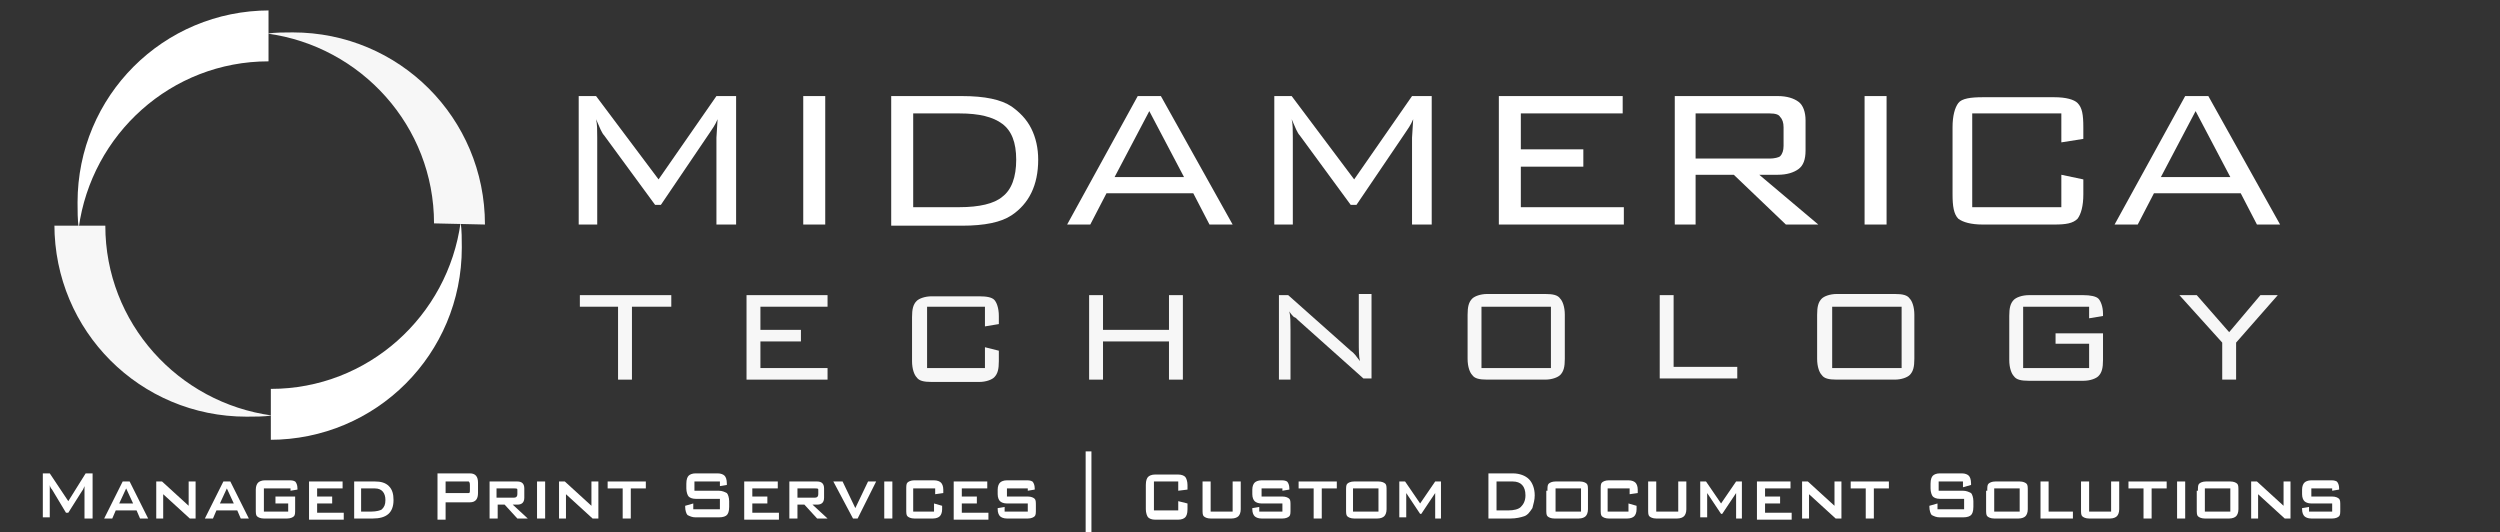 <?xml version="1.0" encoding="utf-8"?>
<!-- Generator: Adobe Illustrator 26.0.1, SVG Export Plug-In . SVG Version: 6.00 Build 0)  -->
<svg version="1.1" id="Layer_1" xmlns="http://www.w3.org/2000/svg" xmlns:xlink="http://www.w3.org/1999/xlink" x="0px" y="0px"
	 viewBox="0 0 216 46" style="enable-background:new 0 0 216 46;" xml:space="preserve">
<rect x="0" y="0" width="216" height="46" fill="#333333" stroke="none"/>
<style type="text/css">
	.st0{fill:#FFFFFF;}
	.st1{fill:#F7F7F7;}
</style>
<desc>Created with Sketch.</desc>
<g>
	<g>
		<g>
			<path class="st0" d="M51.5,10.3c0.1,0.4,0.1,1,0.1,1.6v7.5H50V8.3h1.5l5.4,7.2l5-7.2h1.7v11.1h-1.7v-7.5l0.1-1.6
				c-0.2,0.5-0.5,0.9-0.7,1.2l-4.2,6.2h-0.5l-4.4-6C52,11.5,51.8,11,51.5,10.3z"/>
			<path class="st0" d="M69.4,19.4V8.3h1.9v11.1H69.4z"/>
			<path class="st0" d="M83.1,8.3c2,0,3.4,0.3,4.3,0.9c0.7,0.5,1.3,1.1,1.7,1.9c0.4,0.8,0.6,1.7,0.6,2.7c0,2.2-0.8,3.8-2.3,4.8
				c-0.9,0.6-2.3,0.9-4.3,0.9H77V8.3H83.1z M82.9,9.8h-4v8.1h4c1.7,0,3-0.3,3.7-0.9c0.8-0.6,1.2-1.7,1.2-3.2c0-1.5-0.4-2.5-1.2-3.1
				C85.8,10.1,84.6,9.8,82.9,9.8z"/>
			<path class="st0" d="M92.2,19.4l6.1-11.1h2l6.2,11.1h-2l-1.4-2.7h-7.5l-1.4,2.7H92.2z M96.3,15.3h6l-3-5.7L96.3,15.3z"/>
			<path class="st0" d="M111.6,10.3c0.1,0.4,0.1,1,0.1,1.6v7.5h-1.6V8.3h1.5l5.4,7.2l5-7.2h1.7v11.1H122v-7.5l0.1-1.6
				c-0.2,0.5-0.5,0.9-0.7,1.2l-4.2,6.2h-0.5l-4.4-6C112.1,11.5,111.9,11,111.6,10.3z"/>
			<path class="st0" d="M129.5,19.4V8.3h10.7v1.5h-8.8v3.1h5.4v1.5h-5.4v3.5h8.9v1.5H129.5z"/>
			<path class="st0" d="M144.7,19.4V8.3h8.9c0.8,0,1.4,0.2,1.8,0.5c0.4,0.3,0.6,0.9,0.6,1.6V13c0,0.8-0.2,1.3-0.6,1.6
				c-0.4,0.3-1,0.5-1.8,0.5H152l5.1,4.3h-2.8l-4.5-4.3h-3.3v4.3H144.7z M152.9,9.8h-6.4v3.9h6.4c0.4,0,0.8-0.1,0.9-0.2
				c0.2-0.2,0.3-0.5,0.3-0.9v-1.6c0-0.4-0.1-0.7-0.3-0.9C153.7,9.9,153.4,9.8,152.9,9.8z"/>
			<path class="st0" d="M161.1,19.4V8.3h1.9v11.1H161.1z"/>
			<path class="st0" d="M178.1,9.8h-7.7v8.1h7.7v-2.8l1.9,0.4v1.3c0,1-0.2,1.7-0.5,2.1c-0.4,0.4-1,0.5-2,0.5h-6.2
				c-1,0-1.7-0.2-2.1-0.5c-0.4-0.4-0.5-1.1-0.5-2.1V11c0-1,0.2-1.7,0.5-2.1s1.1-0.5,2.1-0.5h6.2c1,0,1.7,0.2,2,0.5
				c0.4,0.4,0.5,1,0.5,2.1V12l-1.9,0.3V9.8z"/>
			<path class="st0" d="M182.7,19.4l6.1-11.1h2l6.2,11.1h-2l-1.4-2.7h-7.5l-1.4,2.7H182.7z M186.7,15.3h6l-3-5.7L186.7,15.3z"/>
		</g>
		<g>
			<path class="st1" d="M54.6,26.5v6.3h-1.2v-6.3h-3.3v-1h7.9v1H54.6z"/>
			<path class="st1" d="M64.5,32.8v-7.3h7v1h-5.8v2h3.5v1h-3.5v2.3h5.8v1H64.5z"/>
			<path class="st1" d="M85.1,26.5h-5v5.3h5v-1.8l1.2,0.3v0.9c0,0.7-0.1,1.1-0.4,1.4c-0.2,0.2-0.7,0.4-1.3,0.4h-4.1
				c-0.7,0-1.1-0.1-1.3-0.4c-0.2-0.2-0.4-0.7-0.4-1.4v-3.8c0-0.7,0.1-1.1,0.4-1.4c0.2-0.2,0.7-0.4,1.3-0.4h4.1
				c0.7,0,1.1,0.1,1.3,0.3c0.2,0.2,0.4,0.7,0.4,1.4v0.7l-1.2,0.2V26.5z"/>
			<path class="st1" d="M94.1,32.8v-7.3h1.2v3h5.7v-3h1.2v7.3H101v-3.3h-5.7v3.3H94.1z"/>
			<path class="st1" d="M110.5,32.8v-7.3h0.8l5.4,4.8c0.3,0.2,0.5,0.5,0.8,0.9c-0.1-0.4-0.1-1-0.1-1.8v-4h1.1v7.3h-0.7l-5.6-5
				c-0.2-0.2-0.3-0.3-0.4-0.3c-0.1-0.1-0.3-0.3-0.4-0.5c0.1,0.4,0.1,1,0.1,1.6v4.3H110.5z"/>
			<path class="st1" d="M126.8,27.2c0-0.7,0.1-1.1,0.4-1.4c0.2-0.2,0.7-0.4,1.3-0.4h5c0.7,0,1.1,0.1,1.3,0.4
				c0.2,0.2,0.4,0.7,0.4,1.4v3.8c0,0.7-0.1,1.1-0.4,1.4c-0.2,0.2-0.7,0.4-1.3,0.4h-5c-0.7,0-1.1-0.1-1.3-0.4
				c-0.2-0.2-0.4-0.7-0.4-1.4V27.2z M128,31.8h6v-5.3h-6V31.8z"/>
			<path class="st1" d="M143.4,32.8v-7.3h1.2v6.2h5.5v1H143.4z"/>
			<path class="st1" d="M157,27.2c0-0.7,0.1-1.1,0.4-1.4c0.2-0.2,0.7-0.4,1.3-0.4h5c0.7,0,1.1,0.1,1.3,0.4c0.2,0.2,0.4,0.7,0.4,1.4
				v3.8c0,0.7-0.1,1.1-0.4,1.4c-0.2,0.2-0.7,0.4-1.3,0.4h-5c-0.7,0-1.1-0.1-1.3-0.4c-0.2-0.2-0.4-0.7-0.4-1.4V27.2z M158.3,31.8h6
				v-5.3h-6V31.8z"/>
			<path class="st1" d="M180.5,26.5h-5.7v5.3h5.7v-2.1h-2.9v-0.9h4.1v2.3c0,0.7-0.1,1.1-0.4,1.4c-0.2,0.2-0.7,0.4-1.3,0.4h-4.7
				c-0.7,0-1.1-0.1-1.3-0.4c-0.2-0.2-0.4-0.7-0.4-1.4v-3.8c0-0.7,0.1-1.1,0.4-1.4c0.2-0.2,0.7-0.4,1.3-0.4h4.7
				c0.6,0,1.1,0.1,1.3,0.3c0.2,0.2,0.4,0.7,0.4,1.3v0.2l-1.2,0.2V26.5z"/>
			<path class="st1" d="M192,32.8v-3.2l-3.7-4.1h1.5l2.8,3.2l2.7-3.2h1.5l-3.6,4.1v3.2H192z"/>
		</g>
		<path class="st0" d="M23.3,0.9c-9.2,0-16.6,7.4-16.6,16.6c0,0.7,0,1.5,0.1,2.2c1.1-8.1,8-14.4,16.4-14.4V0.9z"/>
		<path class="st1" d="M4.7,19.4c0,9.2,7.4,16.6,16.6,16.6c0.7,0,1.5,0,2.2-0.1c-8.1-1.1-14.4-8-14.4-16.4H4.7z"/>
		<path class="st0" d="M23.3,38c9.2,0,16.6-7.4,16.6-16.6c0-0.7,0-1.5-0.1-2.2c-1.1,8.1-8,14.4-16.4,14.4V38z"/>
		<path class="st1" d="M41.9,19.4c0-9.2-7.4-16.6-16.6-16.6c-0.7,0-1.5,0-2.2,0.1c8.1,1.1,14.4,8,14.4,16.4L41.9,19.4z"/>
	</g>
	<g>
		<path class="st0" d="M3.7,44.8v-3.9h0.6l1.6,2.4l1.5-2.4H8v3.9H7.3v-2.4c0-0.1,0-0.2,0-0.4c-0.1,0.2-0.1,0.3-0.2,0.4l-1.2,1.9H5.7
			l-1.2-2c-0.1-0.1-0.2-0.3-0.2-0.4c0,0.2,0,0.3,0,0.4v2.4H3.7z"/>
		<path class="st0" d="M9,44.8l1.6-3.2h0.6l1.6,3.2h-0.7l-0.3-0.7H10l-0.3,0.7H9z M10.3,43.5h1.2l-0.6-1.3L10.3,43.5z"/>
		<path class="st0" d="M13.5,44.8v-3.2H14l2.3,2.1v-2.1h0.6v3.2h-0.5l-2.3-2.1v2.1H13.5z"/>
		<path class="st0" d="M17.7,44.8l1.6-3.2h0.6l1.6,3.2h-0.7l-0.3-0.7h-1.8l-0.3,0.7H17.7z M19,43.5h1.2l-0.6-1.3L19,43.5z"/>
		<path class="st0" d="M24.9,42.2h-2.1v2h2.1v-0.7h-1.1v-0.6h1.7V44c0,0.3,0,0.5-0.1,0.6c-0.1,0.1-0.3,0.2-0.6,0.2h-2
			c-0.3,0-0.5-0.1-0.6-0.2c-0.1-0.1-0.1-0.3-0.1-0.6v-1.7c0-0.3,0.1-0.5,0.2-0.6c0.1-0.1,0.3-0.2,0.6-0.2h2c0.3,0,0.4,0,0.6,0.1
			c0.1,0.1,0.2,0.3,0.2,0.6v0.1l-0.6,0.1V42.2z"/>
		<path class="st0" d="M26.7,44.8v-3.2h2.9v0.6h-2.2v0.7h1.3v0.6h-1.3v0.8h2.3v0.6H26.7z"/>
		<path class="st0" d="M30.6,44.8v-3.2h1.8c0.5,0,0.9,0.1,1.2,0.4c0.3,0.3,0.4,0.7,0.4,1.2c0,1.1-0.6,1.6-1.8,1.6H30.6z M31.2,44.2
			h0.9c0.4,0,0.8-0.1,0.9-0.2c0.2-0.2,0.3-0.4,0.3-0.8c0-0.6-0.3-1-0.9-1h-1.2V44.2z"/>
		<path class="st0" d="M37.8,44.8v-3.9h2.8c0.5,0,0.7,0.3,0.7,0.8v0.9c0,0.5-0.2,0.8-0.7,0.8h-2.1v1.5H37.8z M40.2,41.6h-1.7v1h1.7
			c0.1,0,0.2,0,0.3,0c0.1,0,0.1-0.1,0.1-0.3v-0.4c0-0.1,0-0.2-0.1-0.3C40.4,41.6,40.4,41.6,40.2,41.6z"/>
		<path class="st0" d="M42.3,44.8v-3.2h2.4c0.4,0,0.6,0.2,0.6,0.6V43c0,0.4-0.2,0.6-0.6,0.6h-0.4l1.3,1.2h-0.9l-1.1-1.2h-0.6v1.2
			H42.3z M44.4,42.2h-1.5V43h1.5c0.2,0,0.3-0.1,0.3-0.3v-0.4C44.7,42.2,44.6,42.2,44.4,42.2z"/>
		<path class="st0" d="M46.4,44.8v-3.2h0.7v3.2H46.4z"/>
		<path class="st0" d="M48.3,44.8v-3.2h0.5l2.3,2.1v-2.1h0.6v3.2h-0.5l-2.3-2.1v2.1H48.3z"/>
		<path class="st0" d="M54.5,42.2v2.6h-0.7v-2.6h-1.3v-0.6h3.3v0.6H54.5z"/>
		<path class="st0" d="M62.2,41.6h-2.2v0.8h2.1c0.3,0,0.5,0.1,0.7,0.2c0.1,0.1,0.2,0.4,0.2,0.7v0.5c0,0.4-0.1,0.6-0.2,0.7
			c-0.1,0.1-0.3,0.2-0.7,0.2h-2c-0.3,0-0.5-0.1-0.7-0.2c-0.1-0.1-0.2-0.4-0.2-0.7v-0.1l0.7-0.2v0.5h2.3v-0.9h-2.1
			c-0.3,0-0.5-0.1-0.6-0.2c-0.1-0.1-0.2-0.4-0.2-0.7v-0.4c0-0.4,0.1-0.6,0.2-0.7c0.1-0.1,0.3-0.2,0.6-0.2h1.9c0.3,0,0.5,0.1,0.6,0.2
			c0.1,0.1,0.2,0.3,0.2,0.7v0.1L62.2,42V41.6z"/>
		<path class="st0" d="M64.3,44.8v-3.2h2.9v0.6H65v0.7h1.3v0.6H65v0.8h2.3v0.6H64.3z"/>
		<path class="st0" d="M68.2,44.8v-3.2h2.4c0.4,0,0.6,0.2,0.6,0.6V43c0,0.4-0.2,0.6-0.6,0.6h-0.4l1.3,1.2h-0.9l-1.1-1.2h-0.6v1.2
			H68.2z M70.4,42.2h-1.5V43h1.5c0.2,0,0.3-0.1,0.3-0.3v-0.4C70.7,42.2,70.6,42.2,70.4,42.2z"/>
		<path class="st0" d="M73.7,44.8L72,41.6h0.8l1.1,2.3l1.1-2.3h0.7l-1.6,3.2H73.7z"/>
		<path class="st0" d="M76.4,44.8v-3.2h0.7v3.2H76.4z"/>
		<path class="st0" d="M80.7,42.2h-1.8v2h1.8v-0.7l0.7,0.2V44c0,0.3-0.1,0.5-0.2,0.6c-0.1,0.1-0.3,0.2-0.6,0.2H79
			c-0.3,0-0.5-0.1-0.6-0.2c-0.1-0.1-0.1-0.3-0.1-0.6v-1.7c0-0.3,0-0.5,0.1-0.6c0.1-0.1,0.3-0.2,0.6-0.2h1.7c0.3,0,0.5,0.1,0.6,0.2
			c0.1,0.1,0.2,0.3,0.2,0.6v0.3l-0.7,0.1V42.2z"/>
		<path class="st0" d="M82.4,44.8v-3.2h2.9v0.6h-2.2v0.7h1.3v0.6h-1.3v0.8h2.3v0.6H82.4z"/>
		<path class="st0" d="M88.8,42.2H87v0.7h1.8c0.3,0,0.5,0.1,0.6,0.2c0.1,0.1,0.1,0.3,0.1,0.6V44c0,0.3,0,0.5-0.1,0.6
			c-0.1,0.1-0.3,0.2-0.6,0.2H87c-0.3,0-0.5-0.1-0.6-0.2c-0.1-0.1-0.2-0.3-0.2-0.6v-0.1l0.6-0.1v0.4h2v-0.7h-1.8
			c-0.3,0-0.5-0.1-0.6-0.2c-0.1-0.1-0.2-0.3-0.2-0.6v-0.4c0-0.3,0.1-0.5,0.2-0.6c0.1-0.1,0.3-0.2,0.6-0.2h1.6c0.3,0,0.4,0,0.6,0.1
			c0.1,0.1,0.2,0.3,0.2,0.6v0.1l-0.6,0.1V42.2z"/>
		<path class="st0" d="M94.3,39v7.5h-0.5V39H94.3z"/>
		<path class="st0" d="M101.8,41.6h-2.1v2.5h2.1v-0.8l0.8,0.2v0.5c0,0.4-0.1,0.6-0.2,0.7c-0.1,0.1-0.3,0.2-0.6,0.2h-2
			c-0.3,0-0.5-0.1-0.6-0.2c-0.1-0.1-0.2-0.4-0.2-0.7v-2.1c0-0.4,0.1-0.6,0.2-0.7c0.1-0.1,0.3-0.2,0.6-0.2h2c0.3,0,0.5,0.1,0.6,0.2
			c0.1,0.1,0.2,0.4,0.2,0.7v0.4l-0.8,0.1V41.6z"/>
		<path class="st0" d="M104.6,41.6v2.6h1.9v-2.6h0.7V44c0,0.3-0.1,0.5-0.2,0.6c-0.1,0.1-0.3,0.2-0.6,0.2h-1.8
			c-0.3,0-0.5-0.1-0.6-0.2c-0.1-0.1-0.1-0.3-0.1-0.6v-2.4H104.6z"/>
		<path class="st0" d="M110.8,42.2H109v0.7h1.8c0.3,0,0.5,0.1,0.6,0.2c0.1,0.1,0.1,0.3,0.1,0.6V44c0,0.3,0,0.5-0.1,0.6
			c-0.1,0.1-0.3,0.2-0.6,0.2H109c-0.3,0-0.5-0.1-0.6-0.2c-0.1-0.1-0.2-0.3-0.2-0.6v-0.1l0.6-0.1v0.4h2v-0.7h-1.8
			c-0.3,0-0.5-0.1-0.6-0.2c-0.1-0.1-0.2-0.3-0.2-0.6v-0.4c0-0.3,0.1-0.5,0.2-0.6c0.1-0.1,0.3-0.2,0.6-0.2h1.6c0.3,0,0.4,0,0.6,0.1
			c0.1,0.1,0.2,0.3,0.2,0.6v0.1l-0.6,0.1V42.2z"/>
		<path class="st0" d="M114.2,42.2v2.6h-0.7v-2.6h-1.3v-0.6h3.3v0.6H114.2z"/>
		<path class="st0" d="M116.3,42.4c0-0.3,0-0.5,0.1-0.6c0.1-0.1,0.3-0.2,0.6-0.2h2.1c0.3,0,0.5,0.1,0.6,0.2c0.1,0.1,0.1,0.3,0.1,0.6
			V44c0,0.3-0.1,0.5-0.2,0.6c-0.1,0.1-0.3,0.2-0.6,0.2H117c-0.3,0-0.5-0.1-0.6-0.2c-0.1-0.1-0.1-0.3-0.1-0.6V42.4z M116.9,44.2h2.2
			v-2h-2.2V44.2z"/>
		<path class="st0" d="M120.9,44.8v-3.2h0.5l1.3,1.9l1.3-1.9h0.5v3.2H124v-2.2l-1.2,1.8h-0.1l-1.2-1.8v2.1H120.9z"/>
		<path class="st0" d="M128.6,44.8v-3.9h2.1c0.6,0,1.1,0.2,1.4,0.5c0.3,0.3,0.5,0.8,0.5,1.4c0,0.4-0.1,0.7-0.2,1.1
			c-0.2,0.3-0.4,0.6-0.7,0.7c-0.3,0.1-0.7,0.2-1.2,0.2H128.6z M129.3,44.1h1c0.5,0,0.9-0.1,1.1-0.3c0.2-0.2,0.4-0.5,0.4-1
			c0-0.8-0.4-1.2-1.1-1.2h-1.4V44.1z"/>
		<path class="st0" d="M133.7,42.4c0-0.3,0-0.5,0.1-0.6c0.1-0.1,0.3-0.2,0.6-0.2h2.1c0.3,0,0.5,0.1,0.6,0.2c0.1,0.1,0.1,0.3,0.1,0.6
			V44c0,0.3-0.1,0.5-0.2,0.6c-0.1,0.1-0.3,0.2-0.6,0.2h-2.1c-0.3,0-0.5-0.1-0.6-0.2c-0.1-0.1-0.1-0.3-0.1-0.6V42.4z M134.4,44.2h2.2
			v-2h-2.2V44.2z"/>
		<path class="st0" d="M140.7,42.2h-1.8v2h1.8v-0.7l0.7,0.2V44c0,0.3-0.1,0.5-0.2,0.6c-0.1,0.1-0.3,0.2-0.6,0.2H139
			c-0.3,0-0.5-0.1-0.6-0.2c-0.1-0.1-0.1-0.3-0.1-0.6v-1.7c0-0.3,0-0.5,0.1-0.6c0.1-0.1,0.3-0.2,0.6-0.2h1.7c0.3,0,0.5,0.1,0.6,0.2
			c0.1,0.1,0.2,0.3,0.2,0.6v0.3l-0.7,0.1V42.2z"/>
		<path class="st0" d="M143.1,41.6v2.6h1.9v-2.6h0.7V44c0,0.3-0.1,0.5-0.2,0.6c-0.1,0.1-0.3,0.2-0.6,0.2h-1.8
			c-0.3,0-0.5-0.1-0.6-0.2c-0.1-0.1-0.1-0.3-0.1-0.6v-2.4H143.1z"/>
		<path class="st0" d="M146.9,44.8v-3.2h0.5l1.3,1.9l1.3-1.9h0.5v3.2H150v-2.2l-1.2,1.8h-0.1l-1.2-1.8v2.1H146.9z"/>
		<path class="st0" d="M151.8,44.8v-3.2h2.9v0.6h-2.2v0.7h1.3v0.6h-1.3v0.8h2.3v0.6H151.8z"/>
		<path class="st0" d="M155.7,44.8v-3.2h0.5l2.3,2.1v-2.1h0.6v3.2h-0.5l-2.3-2.1v2.1H155.7z"/>
		<path class="st0" d="M161.9,42.2v2.6h-0.7v-2.6h-1.3v-0.6h3.3v0.6H161.9z"/>
		<path class="st0" d="M169.7,41.6h-2.2v0.8h2.1c0.3,0,0.5,0.1,0.7,0.2c0.1,0.1,0.2,0.4,0.2,0.7v0.5c0,0.4-0.1,0.6-0.2,0.7
			c-0.1,0.1-0.3,0.2-0.7,0.2h-2c-0.3,0-0.5-0.1-0.7-0.2c-0.1-0.1-0.2-0.4-0.2-0.7v-0.1l0.7-0.2v0.5h2.3v-0.9h-2.1
			c-0.3,0-0.5-0.1-0.6-0.2c-0.1-0.1-0.2-0.4-0.2-0.7v-0.4c0-0.4,0.1-0.6,0.2-0.7c0.1-0.1,0.3-0.2,0.6-0.2h1.9c0.3,0,0.5,0.1,0.6,0.2
			c0.1,0.1,0.2,0.3,0.2,0.7v0.1l-0.7,0.2V41.6z"/>
		<path class="st0" d="M171.7,42.4c0-0.3,0-0.5,0.1-0.6c0.1-0.1,0.3-0.2,0.6-0.2h2.1c0.3,0,0.5,0.1,0.6,0.2c0.1,0.1,0.1,0.3,0.1,0.6
			V44c0,0.3-0.1,0.5-0.2,0.6c-0.1,0.1-0.3,0.2-0.6,0.2h-2.1c-0.3,0-0.5-0.1-0.6-0.2c-0.1-0.1-0.1-0.3-0.1-0.6V42.4z M172.3,44.2h2.2
			v-2h-2.2V44.2z"/>
		<path class="st0" d="M176.3,44.8v-3.2h0.7v2.6h2.1v0.6H176.3z"/>
		<path class="st0" d="M180.5,41.6v2.6h1.9v-2.6h0.7V44c0,0.3-0.1,0.5-0.2,0.6c-0.1,0.1-0.3,0.2-0.6,0.2h-1.8
			c-0.3,0-0.5-0.1-0.6-0.2c-0.1-0.1-0.1-0.3-0.1-0.6v-2.4H180.5z"/>
		<path class="st0" d="M185.9,42.2v2.6h-0.7v-2.6h-1.3v-0.6h3.3v0.6H185.9z"/>
		<path class="st0" d="M188.1,44.8v-3.2h0.7v3.2H188.1z"/>
		<path class="st0" d="M189.9,42.4c0-0.3,0-0.5,0.1-0.6c0.1-0.1,0.3-0.2,0.6-0.2h2.1c0.3,0,0.5,0.1,0.6,0.2c0.1,0.1,0.1,0.3,0.1,0.6
			V44c0,0.3-0.1,0.5-0.2,0.6c-0.1,0.1-0.3,0.2-0.6,0.2h-2.1c-0.3,0-0.5-0.1-0.6-0.2c-0.1-0.1-0.1-0.3-0.1-0.6V42.4z M190.5,44.2h2.2
			v-2h-2.2V44.2z"/>
		<path class="st0" d="M194.5,44.8v-3.2h0.5l2.3,2.1v-2.1h0.6v3.2h-0.5l-2.3-2.1v2.1H194.5z"/>
		<path class="st0" d="M201.6,42.2h-1.9v0.7h1.8c0.3,0,0.5,0.1,0.6,0.2c0.1,0.1,0.1,0.3,0.1,0.6V44c0,0.3,0,0.5-0.1,0.6
			c-0.1,0.1-0.3,0.2-0.6,0.2h-1.8c-0.3,0-0.5-0.1-0.6-0.2c-0.1-0.1-0.2-0.3-0.2-0.6v-0.1l0.6-0.1v0.4h2v-0.7h-1.8
			c-0.3,0-0.5-0.1-0.6-0.2c-0.1-0.1-0.2-0.3-0.2-0.6v-0.4c0-0.3,0.1-0.5,0.2-0.6c0.1-0.1,0.3-0.2,0.6-0.2h1.6c0.3,0,0.4,0,0.6,0.1
			c0.1,0.1,0.2,0.3,0.2,0.6v0.1l-0.6,0.1V42.2z"/>
	</g>
</g>
</svg>
